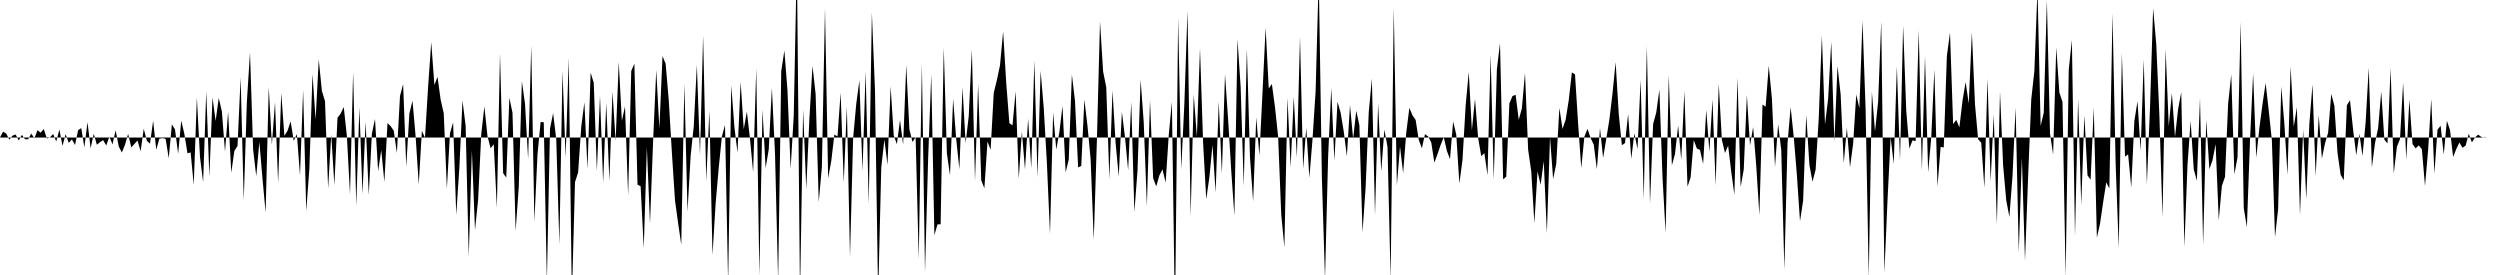 <svg viewBox="0 0 200 22" >
<polyline points="0,11 0.25,10.53 0.50,10.69 0.75,11.17 1,10.85 1.25,10.76 1.50,11.24 1.75,10.79 2,11.14 2.25,11.14 2.50,10.68 2.75,11.07 3,10.41 3.25,10.62 3.50,10.32 3.75,11.08 4,10.99 4.25,10.72 4.50,11.32 4.75,10.36 5,11.67 5.25,10.73 5.50,11.43 5.75,11.15 6,11.60 6.25,10.41 6.50,10.25 6.75,11.79 7,9.77 7.25,11.87 7.50,10.70 7.75,11.58 8,11.37 8.25,11.21 8.50,11.64 8.75,10.93 9,11.55 9.25,10.42 9.50,11.72 9.75,12.20 10,11.58 10.25,10.71 10.50,11.79 10.75,11.52 11,11.24 11.25,12.10 11.50,10.30 11.75,11.27 12,11.49 12.25,9.66 12.50,11.98 12.75,11.09 13,11.05 13.25,11.11 13.50,12.66 13.75,9.95 14,10.36 14.25,12.30 14.50,9.65 14.75,10.72 15,12.27 15.25,12.19 15.50,14.79 15.75,7.80 16,12.57 16.25,14.57 16.50,7.31 16.75,14.13 17,7.80 17.25,9.68 17.50,7.84 17.75,8.91 18,12.14 18.25,8.95 18.50,13.82 18.75,12.07 19,11.68 19.25,6.19 19.50,16.03 19.75,8.14 20,4.19 20.25,11.97 20.50,14.09 20.75,11.35 21,14.31 21.25,17 21.50,6.95 21.75,11.58 22,8.19 22.25,14.63 22.50,7.43 22.75,10.87 23,10.46 23.25,9.71 23.50,11.27 23.75,10.73 24,14.04 24.25,7.20 24.50,16.88 24.75,13.49 25,5.93 25.25,9.56 25.50,4.76 25.75,7.27 26,8.09 26.25,15.07 26.50,10.76 26.75,14.80 27,9.42 27.25,9.09 27.50,8.56 27.75,10.88 28,15.54 28.25,5.76 28.50,16.48 28.75,8.59 29,15.51 29.25,9.74 29.50,15.59 29.75,10.70 30,9.52 30.25,13.69 30.50,12.01 30.75,14.55 31,9.85 31.25,10.09 31.50,10.46 31.75,12.24 32,7.68 32.25,6.73 32.50,13.33 32.75,9.08 33,8.06 33.25,10.91 33.50,14.76 33.75,10.47 34,11.02 34.25,6.91 34.50,3.37 34.75,6.80 35,6.15 35.25,7.96 35.50,9.07 35.75,15.09 36,10.65 36.25,9.79 36.50,17.19 36.75,13.40 37,8.05 37.25,10.05 37.50,20.52 37.75,12.03 38,18.40 38.25,15.98 38.50,10.73 38.75,8.52 39,10.91 39.25,11.86 39.50,11.54 39.75,16.62 40,4.27 40.25,13.85 40.50,14.21 40.75,7.82 41,9.03 41.25,18.48 41.50,14.98 41.75,6.49 42,8.30 42.25,12.72 42.50,3.65 42.75,17.73 43,12.35 43.25,9.76 43.50,9.78 43.75,22.55 44,10.29 44.25,9.05 44.50,11.14 44.75,19.56 45,5.69 45.25,12.61 45.50,4.64 45.75,23.87 46,14.57 46.25,13.79 46.50,10.14 46.75,8.19 47,13.51 47.25,5.81 47.50,6.62 47.75,13.68 48,7.64 48.25,14.61 48.50,8.24 48.75,14.47 49,7.33 49.25,11.29 49.50,4.96 49.75,9.67 50,8.51 50.25,15.64 50.50,5.68 50.75,5.09 51,14.77 51.25,14.90 51.50,19.86 51.75,11.78 52,17.90 52.25,11.25 52.50,5.60 52.75,10.29 53,4.49 53.25,5.09 53.50,8.01 53.75,12.20 54,16.04 54.25,17.85 54.50,19.58 54.75,6.70 55,16.93 55.25,12.47 55.50,10.11 55.75,5.20 56,12.38 56.25,2.85 56.50,14.48 56.75,8.85 57,20.41 57.25,16.28 57.50,13.41 57.75,10.92 58,10 58.25,22.66 58.50,6.82 58.75,10.14 59,12.22 59.25,6.55 59.50,10.34 59.75,8.93 60,11.10 60.25,13.77 60.50,5.48 60.75,22.05 61,8.78 61.25,13.45 61.50,11.95 61.75,7.03 62,12.26 62.25,22.47 62.50,5.68 62.75,4.04 63,7.27 63.25,13.50 63.50,9.25 63.75,-3.34 64,23.72 64.25,8.76 64.50,15.12 64.75,9.54 65,5.27 65.25,7.53 65.50,16.17 65.75,13.37 66,0.67 66.25,14.25 66.50,12.89 66.75,10.76 67,10.92 67.25,7.41 67.50,14.61 67.75,8.49 68,20.58 68.25,11.05 68.50,8.31 68.75,6.43 69,13.69 69.25,5.69 69.50,16.33 69.75,1 70,7.25 70.25,23.77 70.50,13.40 70.75,11.16 71,13.18 71.25,6.92 71.50,10.84 71.75,11.53 72,9.60 72.25,11.57 72.50,5.21 72.75,10.34 73,11.36 73.25,10.97 73.50,20.73 73.75,5.09 74,21.78 74.25,12.72 74.50,5.95 74.75,18.81 75,17.95 75.25,17.94 75.50,3.80 75.75,12.26 76,14.02 76.25,7.91 76.50,11.17 76.75,13.54 77,6.99 77.25,11.45 77.50,9.28 77.75,3.96 78,14.46 78.25,6.74 78.50,14.43 78.75,15.06 79,11.32 79.25,11.98 79.50,7.43 79.75,6.41 80,5.22 80.25,2.51 80.50,6.66 80.75,9.85 81,10.03 81.25,7.31 81.50,14.31 81.75,10.53 82,13.56 82.25,9.51 82.50,13.47 82.75,4.85 83,14.19 83.25,5.67 83.50,8.64 83.75,13.02 84,18.71 84.25,9 84.50,11.97 84.75,10.57 85,8.47 85.25,13.79 85.50,12.76 85.75,5.96 86,8.08 86.25,13.39 86.50,13.28 86.75,7.96 87,10.08 87.25,12.73 87.50,19.19 87.75,11.28 88,1.72 88.25,5.72 88.50,6.98 88.75,14.32 89,7.24 89.25,11.46 89.50,14.12 89.75,8.95 90,10.97 90.25,13.62 90.50,8.16 90.75,16.97 91,13.65 91.25,6.38 91.50,9.81 91.75,16.48 92,8.01 92.25,14.25 92.50,14.91 92.75,14.03 93,13.55 93.25,14.61 93.50,10.82 93.75,8.15 94,25.67 94.25,1.43 94.50,13.54 94.75,8.27 95,0.83 95.25,17.32 95.50,7.58 95.75,10.94 96,3.87 96.25,11.46 96.50,15.94 96.75,14.18 97,11.60 97.25,15.39 97.50,8.14 97.75,13.90 98,5.93 98.25,9.56 98.50,13.67 98.75,17.25 99,3.13 99.25,6.93 99.50,14.86 99.75,3.90 100,12.61 100.25,16.11 100.50,9.39 100.75,12.44 101,7.41 101.25,2.21 101.50,7.08 101.75,6.72 102,8.58 102.25,10.93 102.50,17.18 102.75,19.78 103,7.82 103.25,13.38 103.50,7.75 103.75,12.60 104,2.95 104.25,13.49 104.50,10.23 104.75,14.22 105,11.16 105.25,7.27 105.50,-1.90 105.75,14.21 106,22.31 106.25,12.52 106.50,7.04 106.75,12.86 107,8.14 107.25,9.01 107.50,10.52 107.75,12.51 108,8.41 108.25,11.11 108.50,8.86 108.75,10.02 109,18.59 109.25,15 109.50,8.97 109.75,6.29 110,17.20 110.25,8.27 110.50,13.73 110.75,10.37 111,11.75 111.25,22.38 111.50,0.61 111.75,14.83 112,11.72 112.25,13.85 112.50,10.61 112.75,8.63 113,9.23 113.25,9.59 113.50,11.19 113.75,11.86 114,10.73 114.25,10.92 114.50,11.39 114.75,13.01 115,12.33 115.25,11.60 115.50,10.97 115.75,12.07 116,12.73 116.25,9.72 116.50,10.76 116.75,14.69 117,12.79 117.25,8.47 117.50,5.75 117.75,10.41 118,7.92 118.25,11.03 118.50,12.49 118.75,12.25 119,14.02 119.25,4.38 119.50,14.38 119.75,5.56 120,3.45 120.25,14.35 120.50,14.13 120.75,8.27 121,7.68 121.25,7.59 121.50,9.58 121.75,8.67 122,5.84 122.25,11.97 122.50,13.71 122.75,17.85 123,13.71 123.25,14.78 123.50,12.89 123.75,18.66 124,10.97 124.25,14.32 124.50,13.11 124.75,8.63 125,10.31 125.25,9.59 125.50,8.01 125.75,5.79 126,5.95 126.25,9.90 126.50,13.45 126.75,10.94 127,10.31 127.25,11.04 127.50,11.57 127.75,13.54 128,10.26 128.25,12.63 128.50,11.11 128.75,9.57 129,7.48 129.25,4.97 129.50,9.12 129.75,11.62 130,11.44 130.25,9.13 130.50,12.70 130.75,10.67 131,11.92 131.25,6.39 131.50,15.94 131.75,3.67 132,16.29 132.25,9.92 132.50,9 132.75,7.17 133,14.17 133.25,18.64 133.50,6 133.75,13.23 134,12.32 134.25,10.05 134.50,12.79 134.75,7.29 135,14.93 135.25,14.19 135.50,11.21 135.75,11.88 136,11.99 136.25,13.11 136.50,8.79 136.75,12.14 137,7.95 137.25,14.84 137.50,6.70 137.75,11.19 138,12.24 138.25,11.65 138.50,13.74 138.75,15.59 139,6.21 139.25,14.96 139.50,13.56 139.75,7.60 140,11.64 140.25,10.17 140.50,13.27 140.75,17.21 141,8.36 141.25,8.54 141.50,5.26 141.75,7.84 142,13.36 142.25,9.94 142.50,12 142.75,21.56 143,11.48 143.25,8.57 143.50,10.95 143.75,13.99 144,17.70 144.25,16.06 144.50,9.19 144.75,13.17 145,14.54 145.25,13.57 145.50,9.44 145.75,2.83 146,9.96 146.25,7.91 146.50,3.33 146.75,11.35 147,5.28 147.25,7.54 147.50,13.05 147.75,10.23 148,13.38 148.25,11.51 148.50,7.56 148.75,8.66 149,1.64 149.25,8.80 149.50,22.22 149.75,7.34 150,10.53 150.25,8.13 150.50,1.71 150.75,21.83 151,16.04 151.25,10.98 151.50,13.11 151.75,5.30 152,12.84 152.25,2.05 152.50,8.86 152.75,11.88 153,11.23 153.25,11.29 153.50,2.42 153.75,13.64 154,4.49 154.25,13.78 154.50,11 154.75,5.57 155,14.92 155.25,11.75 155.50,11.80 155.75,4.48 156,2.61 156.25,9.92 156.50,9.59 156.75,10.19 157,8.06 157.25,6.56 157.50,8.29 157.75,2.58 158,8.36 158.25,11.14 158.50,11.42 158.75,15.02 159,6.29 159.25,14.52 159.50,9.15 159.75,17.97 160,7.34 160.25,13.23 160.50,16.03 160.75,17.35 161,14.09 161.25,8.60 161.50,20.20 161.75,12.62 162,20.87 162.25,14.13 162.50,7.95 162.75,5.68 163,-0.88 163.25,10.07 163.50,9.02 163.75,0.01 164,10.68 164.25,12.36 164.50,3.79 164.75,7.41 165,8.15 165.25,22.17 165.50,5.58 165.75,3.20 166,18.91 166.25,7.91 166.50,16.40 166.75,9.22 167,14.03 167.25,14.38 167.50,8.60 167.75,19.01 168,17.91 168.25,16.19 168.50,14.59 168.75,15.08 169,1.07 169.25,13.08 169.50,19.86 169.75,4.25 170,12.53 170.25,12.35 170.50,15 170.75,9.67 171,8.10 171.25,12.07 171.50,4.77 171.75,14.75 172,8.63 172.25,0.65 172.50,3.53 172.75,9.21 173,17.38 173.25,3.94 173.50,10.10 173.75,7.45 174,10.96 174.25,8.72 174.50,7.37 174.75,19.75 175,13.18 175.25,9.67 175.50,13.54 175.75,14.46 176,7.84 176.25,19.60 176.50,9.60 176.75,13.54 177,12.82 177.25,11.53 177.50,17.62 177.75,14.87 178,14.15 178.25,8.31 178.50,5.96 178.75,13.95 179,12.59 179.25,1.76 179.50,16.64 179.75,18.17 180,11.25 180.25,5.86 180.50,12.61 180.75,10.24 181,8.33 181.25,6.64 181.50,8.85 181.75,11.22 182,18.97 182.25,16.73 182.50,6.91 182.75,9.92 183,13.99 183.25,5.31 183.50,10.14 183.75,8.58 184,17.22 184.25,10.37 184.50,15.94 184.75,9.89 185,6.75 185.25,14.09 185.50,9.22 185.75,12.68 186,11.47 186.25,10.61 186.50,7.51 186.75,8.46 187,12.22 187.25,13.98 187.50,14.42 187.75,8.42 188,8.02 188.25,10.39 188.50,12.42 188.75,10.70 189,12.48 189.25,9.79 189.50,5.42 189.75,13.39 190,11.45 190.25,10.25 190.50,7.32 190.75,11.18 191,11.47 191.25,5.44 191.50,13.89 191.75,11.75 192,11.12 192.25,6.61 192.50,12.78 192.75,7.95 193,11.52 193.25,11.87 193.50,11.63 193.75,11.94 194,14.88 194.25,12.01 194.50,7.92 194.75,13.89 195,10.37 195.25,10.06 195.50,12.37 195.75,9.66 196,10.40 196.25,12.56 196.50,11.93 196.75,11.40 197,11.82 197.25,11.65 197.50,10.70 197.75,11.39 198,11 198.25,10.77 198.50,10.95 198.75,11.03 199,11 199.25,11 199.50,11 199.75,11 " />
</svg>